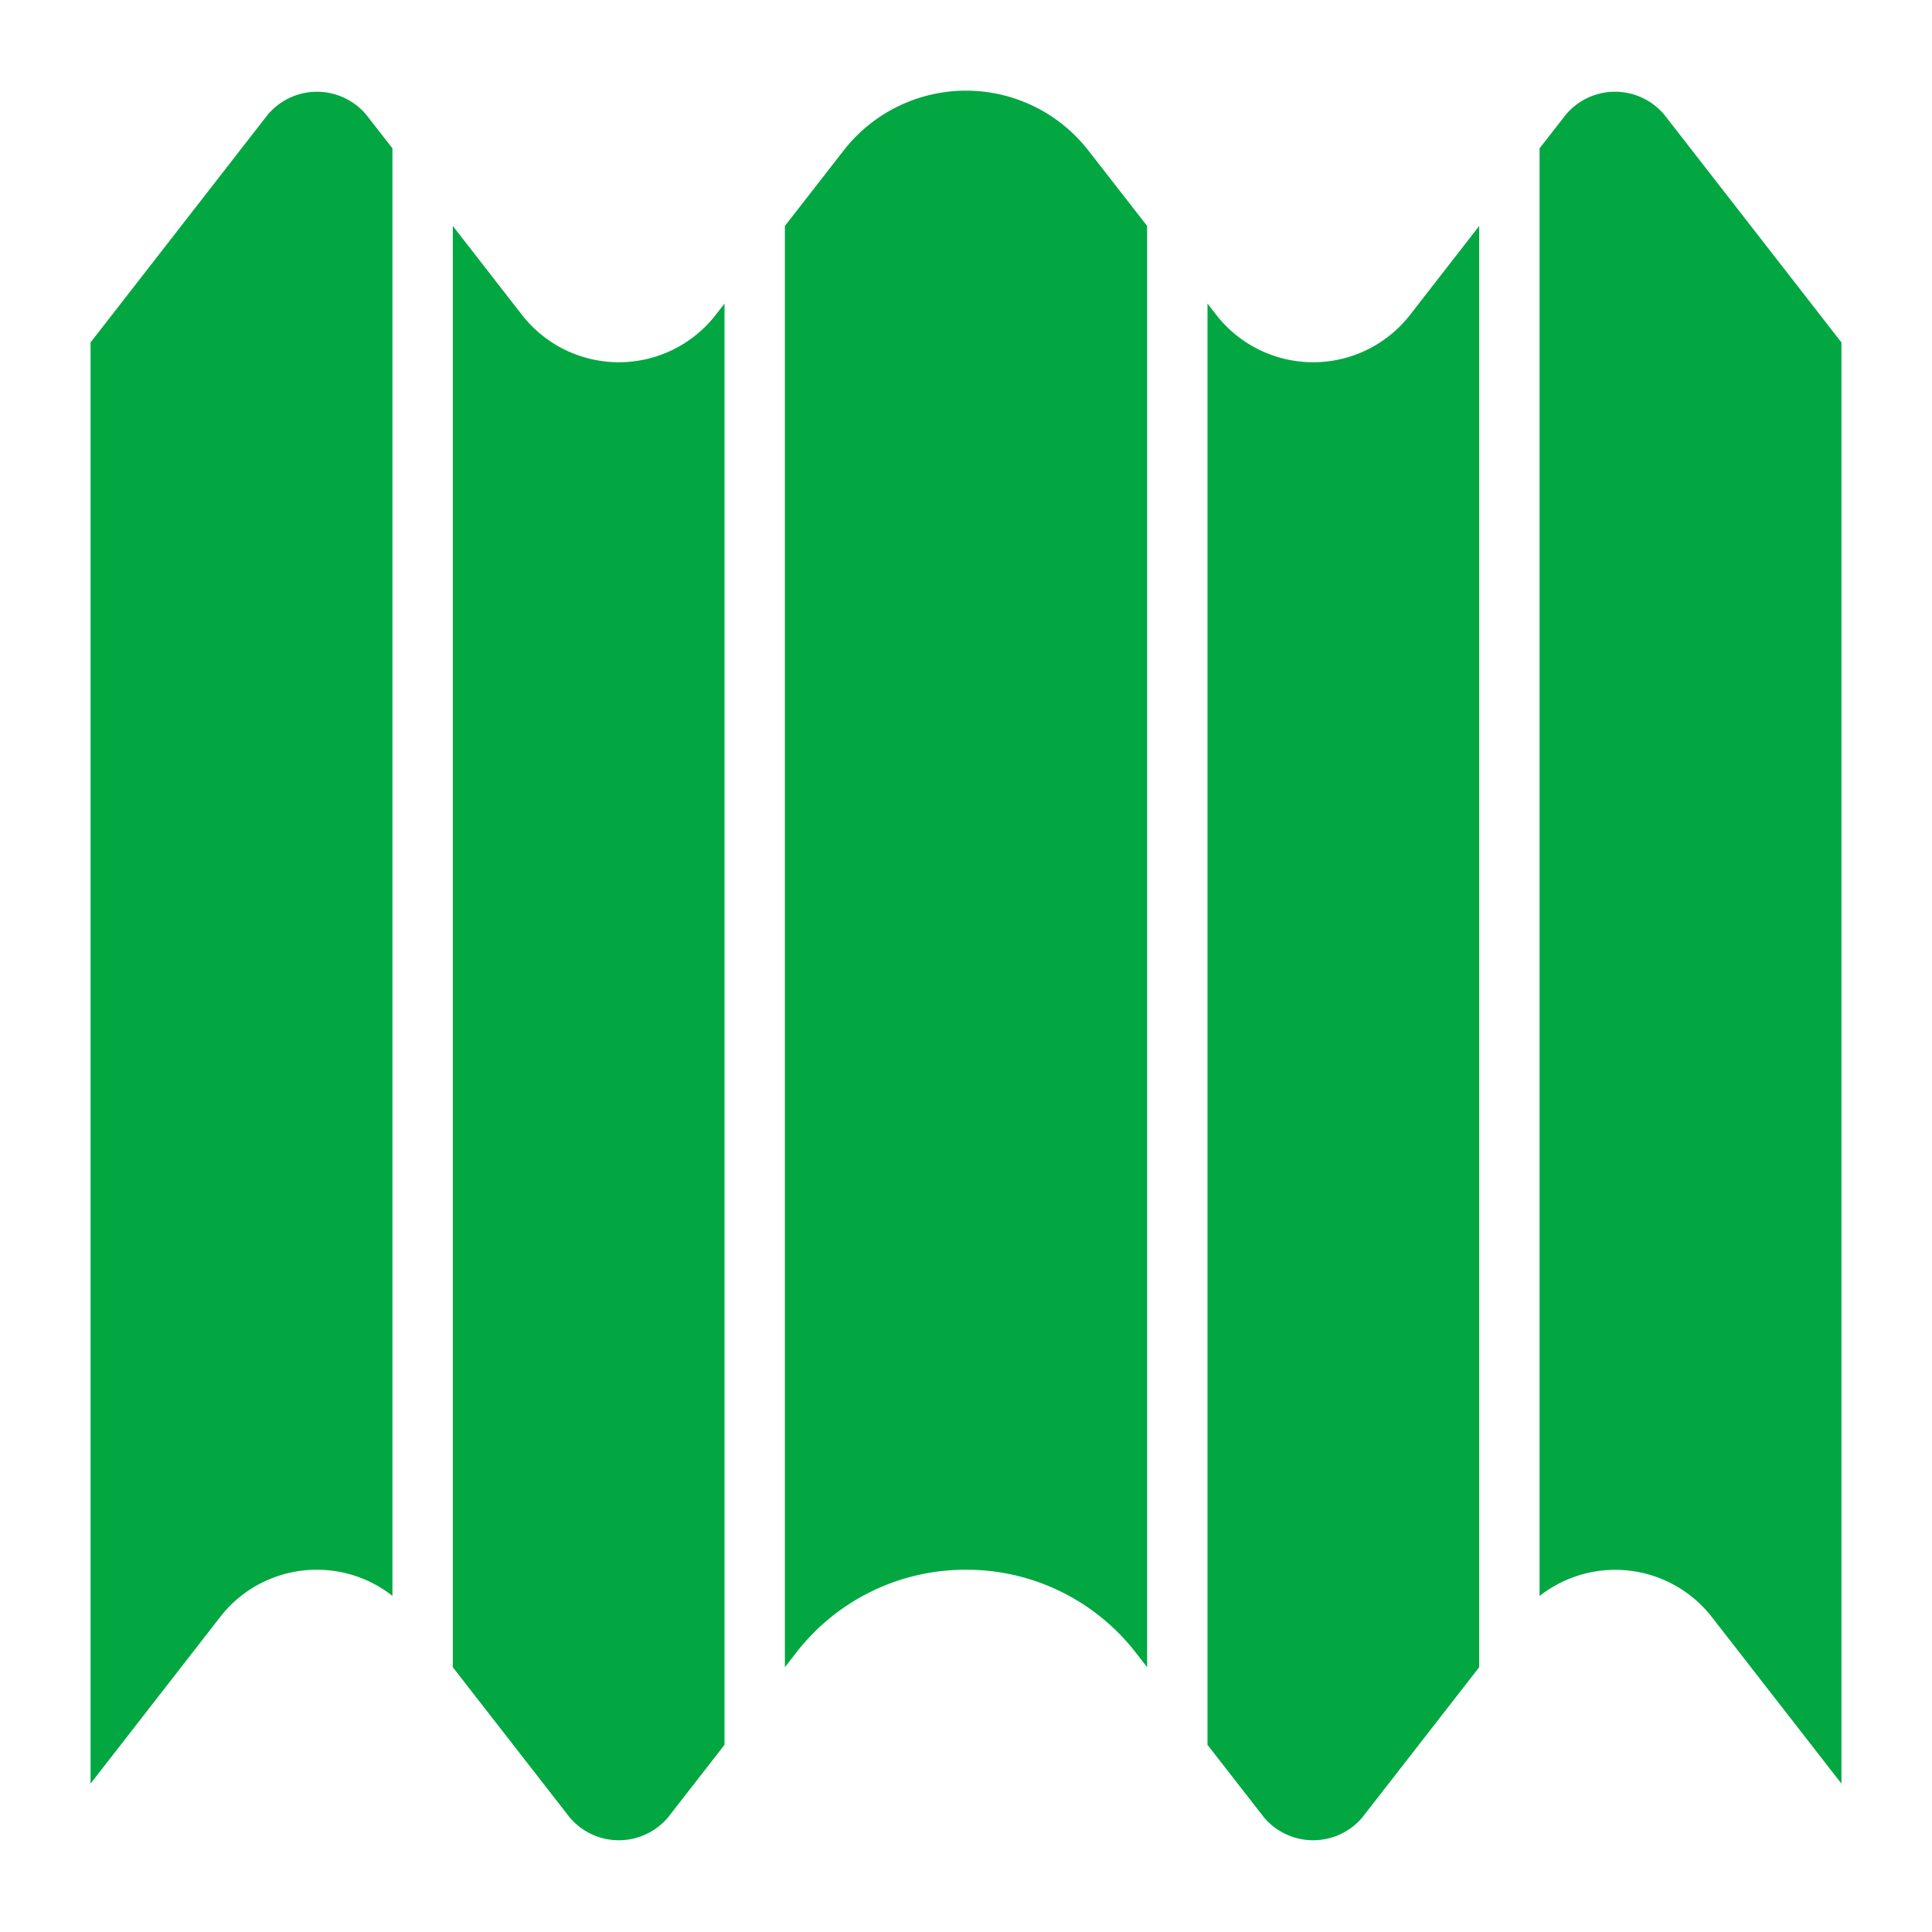 <svg xmlns="http://www.w3.org/2000/svg" xmlns:xlink="http://www.w3.org/1999/xlink" xmlns:svgjs="http://svgjs.com/svgjs" width="512" height="512" x="0" y="0" viewBox="0 0 64 64" style="enable-background:new 0 0 512 512" xml:space="preserve" class=""><g><path d="M10.5 52a4.038 4.038 0 0 0-3.21 1.57L3 59.085V11.343L8.868 3.8a2.131 2.131 0 0 1 3.264 0L13 4.914v47.952A4.034 4.034 0 0 0 10.5 52Zm11.632 8.2a2.131 2.131 0 0 1-3.264 0L15 55.229V7.485l2.29 2.945a4.067 4.067 0 0 0 6.42 0l.29-.373V57.8ZM32 52a7.087 7.087 0 0 0-5.631 2.754l-.369.475V7.485l1.947-2.5a5.135 5.135 0 0 1 8.106 0L38 7.485v47.744l-.369-.475A7.087 7.087 0 0 0 32 52Zm13.132 8.2a2.131 2.131 0 0 1-3.264 0L40 57.8V10.057l.29.373a4.067 4.067 0 0 0 6.42 0L49 7.485v47.744ZM61 59.085l-4.29-5.515a4.056 4.056 0 0 0-5.71-.7V4.914l.868-1.114a2.131 2.131 0 0 1 3.264 0L61 11.343Z" data-name="Layer 32" fill="#02a742" data-original="#000000" opacity="1" class=""></path></g></svg>